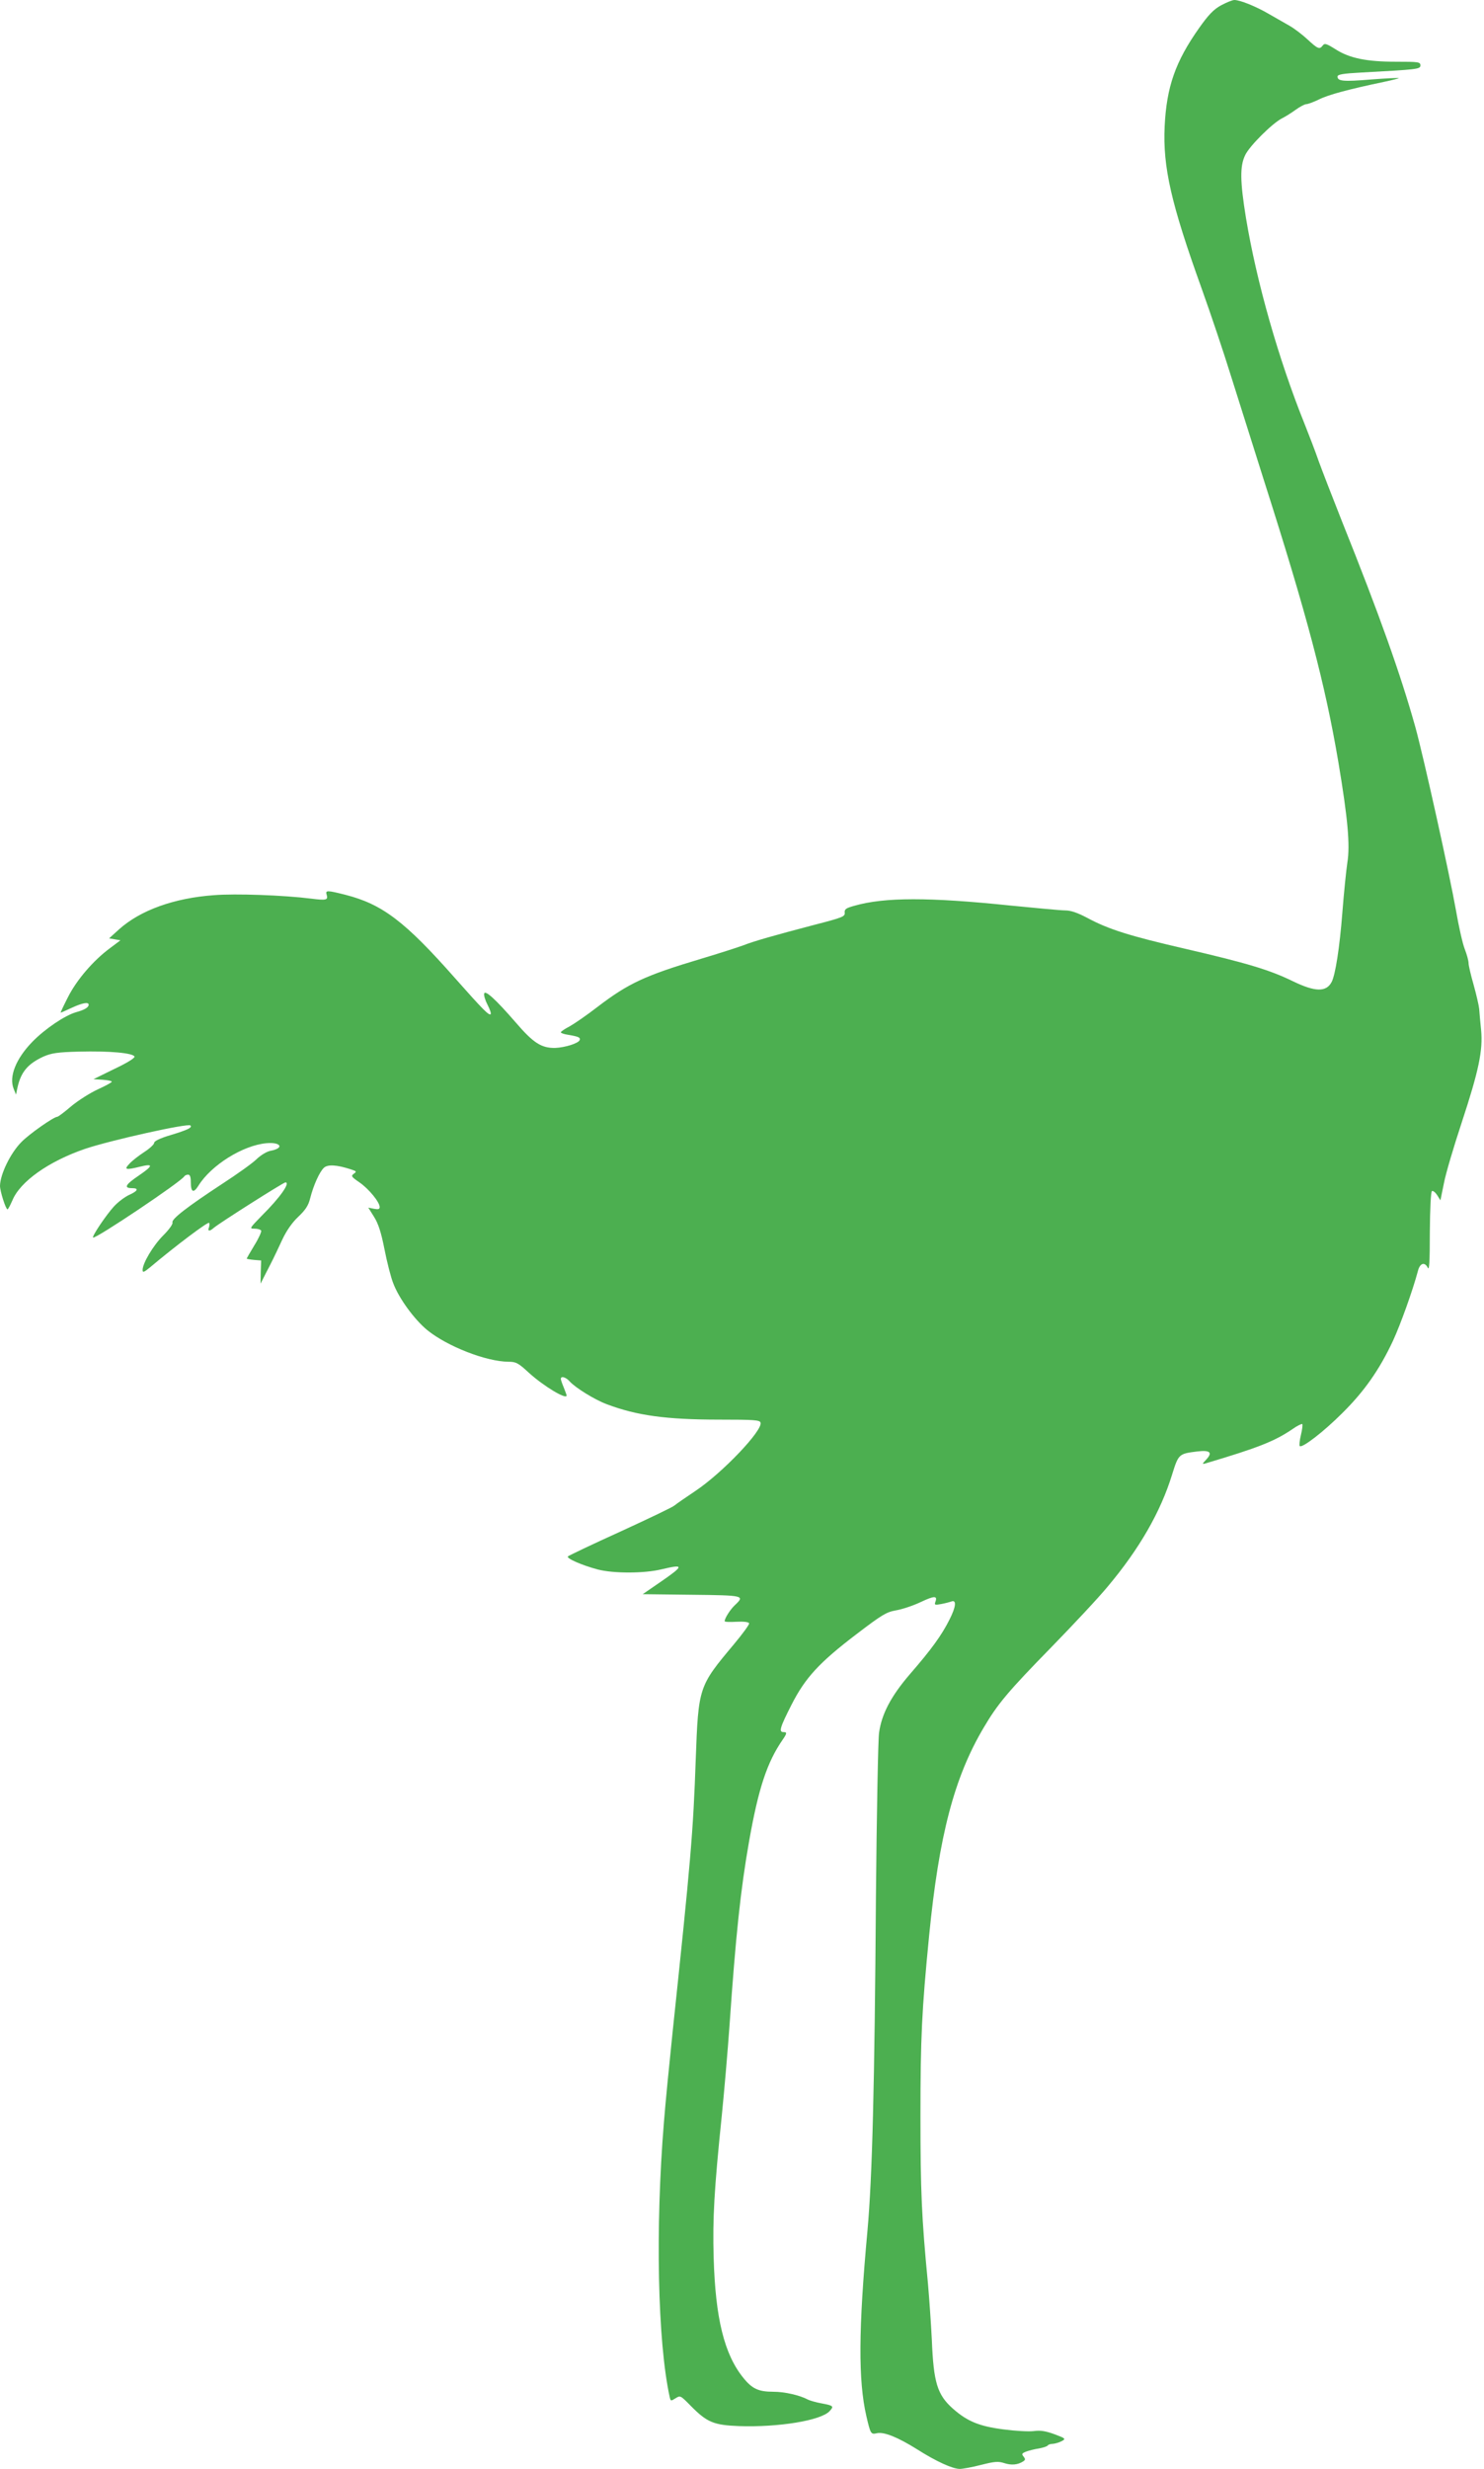 <?xml version="1.0" standalone="no"?>
<!DOCTYPE svg PUBLIC "-//W3C//DTD SVG 20010904//EN"
 "http://www.w3.org/TR/2001/REC-SVG-20010904/DTD/svg10.dtd">
<svg version="1.0" xmlns="http://www.w3.org/2000/svg"
 width="770pt" height="1280pt" viewBox="0 0 770 1280"
 preserveAspectRatio="xMidYMid meet">
<g transform="translate(0,1280) scale(0.1,-0.1)"
fill="#4caf50" stroke="none">
<path d="M6335 12772 c-38 -21 -64 -48 -113 -117 -123 -174 -169 -305 -179
-510 -10 -212 34 -402 192 -841 46 -128 115 -333 153 -456 39 -122 115 -365
170 -538 224 -701 318 -1057 387 -1465 48 -287 61 -427 46 -517 -6 -40 -18
-157 -26 -260 -14 -179 -36 -323 -56 -360 -28 -52 -85 -51 -199 4 -123 60
-237 94 -560 169 -291 67 -398 101 -508 160 -51 27 -86 39 -115 39 -23 0 -150
12 -282 25 -423 44 -656 44 -812 -1 -44 -12 -52 -18 -50 -36 2 -20 -11 -25
-158 -63 -209 -55 -309 -83 -368 -106 -27 -10 -126 -42 -220 -70 -291 -87
-377 -127 -539 -251 -53 -41 -117 -85 -142 -99 -25 -13 -46 -27 -46 -31 0 -4
17 -10 38 -13 54 -9 64 -14 60 -27 -6 -17 -76 -39 -128 -41 -71 -1 -113 26
-204 132 -105 121 -160 171 -164 149 -2 -9 6 -35 18 -58 12 -23 19 -44 16 -48
-9 -8 -39 22 -186 188 -259 293 -376 382 -568 431 -95 24 -105 24 -97 0 8 -27
-1 -30 -80 -20 -143 18 -392 27 -505 18 -207 -15 -381 -78 -491 -176 l-53 -48
30 -5 29 -5 -56 -42 c-85 -63 -171 -163 -216 -252 -23 -45 -40 -81 -38 -81 2
0 27 11 57 25 54 25 88 32 88 16 0 -14 -22 -27 -66 -39 -58 -17 -159 -85 -225
-152 -86 -88 -124 -182 -98 -245 l12 -30 8 38 c18 80 54 122 134 159 42 18 71
23 185 26 157 4 281 -7 288 -26 2 -7 -37 -32 -105 -64 l-108 -53 48 -3 c26 -2
47 -6 47 -10 0 -4 -33 -22 -73 -40 -39 -18 -101 -57 -137 -87 -35 -30 -68 -55
-73 -55 -18 0 -148 -91 -187 -132 -57 -58 -109 -167 -110 -226 0 -28 30 -122
39 -122 3 0 14 21 25 46 40 98 188 203 378 268 131 44 534 134 546 121 11 -11
-15 -23 -100 -49 -58 -17 -88 -32 -88 -41 0 -8 -24 -30 -52 -48 -29 -19 -64
-46 -77 -61 -29 -30 -19 -33 54 -15 72 18 71 6 -4 -45 -71 -48 -81 -66 -35
-66 36 0 29 -15 -16 -35 -22 -10 -58 -37 -79 -60 -41 -45 -115 -155 -108 -161
10 -10 455 288 473 317 3 5 12 9 20 9 10 0 14 -12 14 -39 0 -52 14 -59 39 -19
66 107 231 210 353 221 75 7 95 -25 23 -39 -19 -3 -51 -22 -73 -43 -21 -21
-101 -78 -178 -128 -183 -120 -266 -184 -259 -201 3 -8 -18 -37 -48 -67 -52
-52 -107 -144 -107 -179 0 -15 6 -13 38 13 133 112 302 239 307 231 3 -4 2
-15 -1 -24 -8 -20 4 -21 25 -2 26 23 362 236 372 236 27 0 -27 -78 -122 -172
-64 -66 -66 -68 -39 -68 16 0 31 -4 35 -10 3 -5 -12 -39 -35 -76 -22 -36 -40
-68 -40 -69 0 -2 17 -5 38 -7 l37 -3 -2 -60 -1 -60 28 55 c32 62 39 75 86 176
22 46 51 87 82 116 37 35 52 58 61 94 17 68 49 139 72 160 20 18 67 15 138 -8
31 -10 33 -12 17 -23 -16 -12 -13 -16 29 -45 48 -33 105 -102 105 -128 0 -11
-7 -13 -29 -9 l-30 6 30 -48 c22 -35 37 -81 54 -168 13 -66 33 -145 45 -175
29 -78 109 -188 177 -244 105 -85 306 -163 421 -164 39 0 51 -6 105 -56 78
-71 197 -142 197 -119 0 3 -7 22 -15 42 -8 19 -15 39 -15 44 0 17 27 9 46 -13
30 -33 130 -95 192 -118 156 -59 309 -80 585 -80 176 0 209 -2 213 -15 15 -38
-197 -261 -338 -355 -51 -34 -100 -68 -108 -75 -8 -8 -134 -68 -280 -135 -146
-66 -269 -125 -273 -129 -10 -10 72 -46 155 -68 81 -21 241 -21 331 1 118 28
117 19 -5 -65 l-93 -64 253 -3 c272 -3 278 -4 226 -53 -24 -22 -54 -69 -54
-84 0 -4 28 -5 61 -3 38 2 63 -1 66 -8 2 -6 -34 -55 -80 -110 -182 -217 -183
-220 -197 -595 -13 -377 -26 -526 -120 -1414 -16 -154 -37 -364 -45 -467 -45
-547 -33 -1139 30 -1426 5 -21 6 -21 30 -6 25 16 26 15 80 -40 84 -85 119 -99
250 -104 205 -7 426 29 470 78 23 25 20 28 -43 40 -28 5 -59 14 -69 19 -43 23
-121 41 -180 41 -77 0 -110 15 -156 72 -99 122 -145 309 -154 623 -6 203 3
357 42 735 13 129 31 339 40 465 32 466 58 710 101 954 49 279 94 415 176 533
22 32 22 38 3 38 -25 0 -18 24 41 140 72 142 145 221 341 370 130 99 152 112
201 121 31 5 89 24 129 43 72 34 89 34 76 0 -5 -15 -2 -16 31 -10 21 4 44 10
52 13 28 11 25 -26 -9 -93 -41 -82 -94 -155 -206 -284 -98 -114 -147 -207
-160 -305 -5 -38 -12 -419 -16 -845 -7 -988 -19 -1458 -44 -1735 -47 -511 -48
-777 -6 -960 22 -95 24 -97 55 -90 37 8 107 -20 208 -83 99 -63 185 -102 222
-102 15 0 65 9 111 21 71 18 89 19 120 9 37 -12 70 -9 98 9 12 8 12 12 2 25
-11 13 -9 17 14 26 14 5 44 13 66 16 22 4 42 11 45 15 3 5 15 9 27 9 12 1 33
7 46 14 22 12 21 14 -38 36 -47 17 -73 21 -109 16 -26 -3 -96 1 -156 9 -125
16 -187 42 -260 106 -83 73 -102 136 -111 359 -4 80 -13 210 -20 290 -33 342
-39 481 -39 870 0 405 7 549 45 935 51 518 130 820 283 1078 73 124 127 188
351 417 115 118 248 260 293 315 164 195 274 387 333 578 34 109 35 110 131
122 67 8 81 -5 47 -42 -22 -23 -22 -25 -4 -20 276 82 359 115 453 179 24 17
46 27 49 25 3 -3 0 -29 -7 -57 -7 -28 -9 -54 -6 -57 12 -12 123 73 222 172
113 112 191 223 261 372 40 86 104 265 130 363 10 41 35 50 51 18 8 -18 11 26
11 184 1 120 5 209 11 213 5 3 17 -6 27 -21 l17 -27 18 88 c9 49 51 190 92
314 89 270 111 375 101 481 -4 41 -9 91 -10 110 -2 19 -15 75 -29 125 -14 49
-26 99 -26 112 0 12 -9 45 -20 73 -11 28 -31 117 -45 198 -34 192 -167 792
-211 952 -77 275 -185 579 -382 1070 -49 124 -103 263 -120 310 -16 47 -49
132 -72 190 -136 337 -250 738 -305 1070 -31 191 -32 269 -4 326 22 47 140
164 190 190 18 9 50 29 72 45 22 16 47 29 55 29 8 0 38 11 67 25 48 24 152 52
338 91 43 9 77 18 75 19 -2 2 -67 -1 -144 -7 -144 -12 -174 -9 -174 15 0 11
28 16 123 21 293 16 307 17 307 37 0 18 -10 19 -126 19 -153 0 -242 18 -315
65 -46 29 -56 32 -65 20 -17 -23 -26 -19 -80 31 -27 25 -69 57 -94 71 -25 14
-72 41 -105 60 -68 40 -151 73 -180 73 -11 0 -42 -13 -70 -28z"/>
</g>
</svg>
